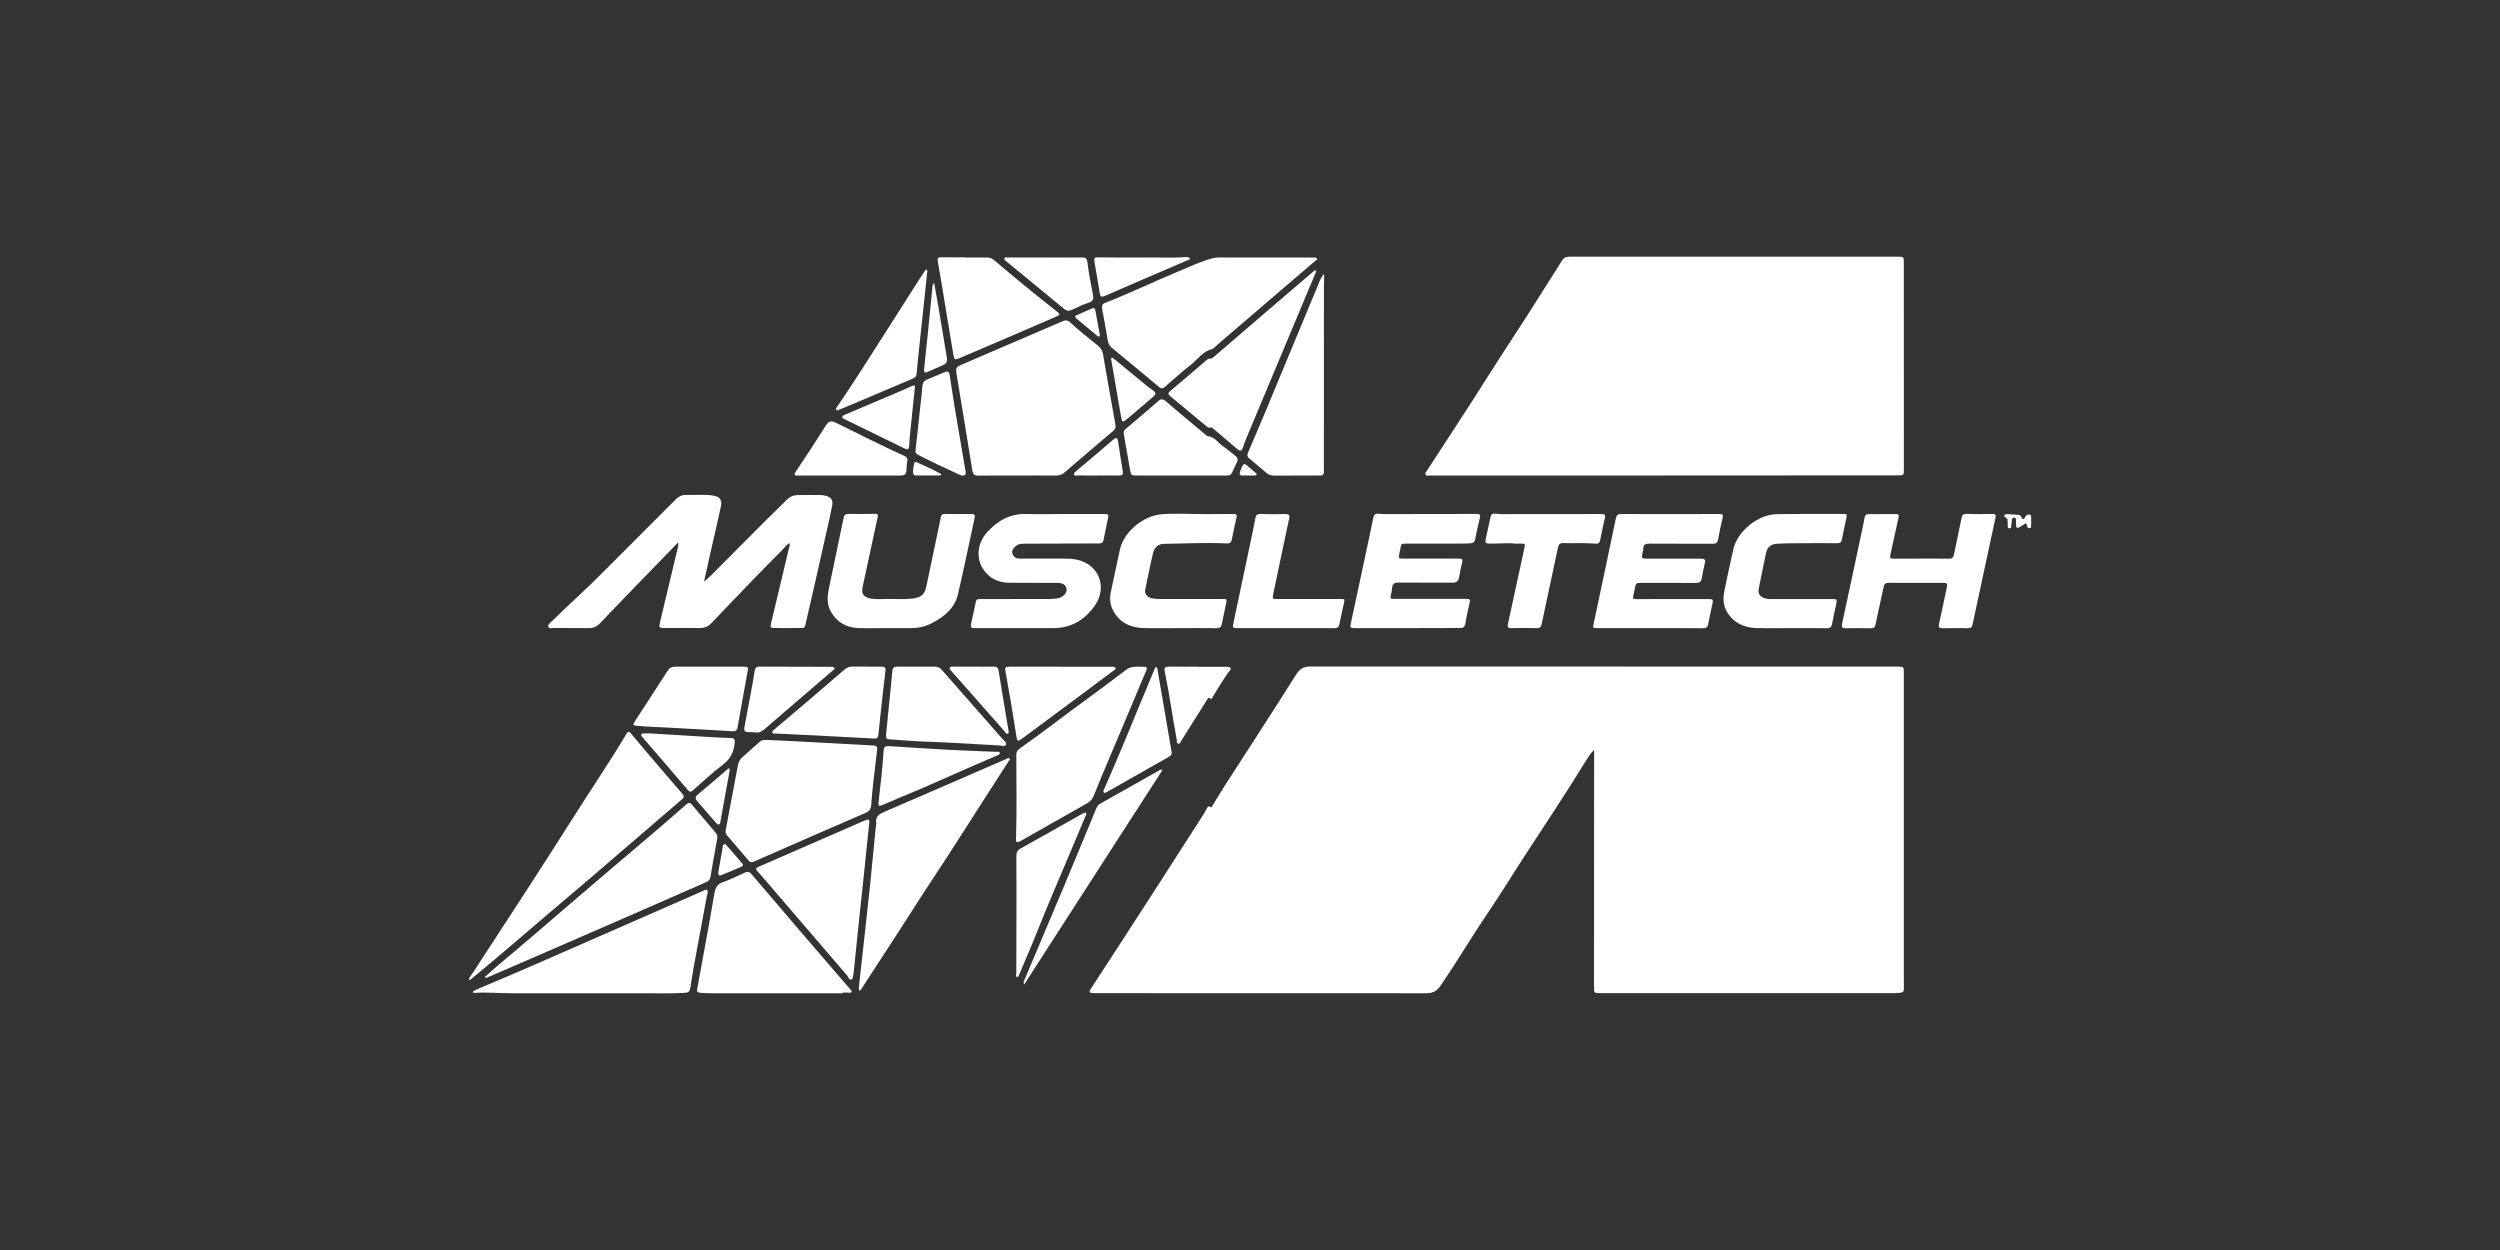 <?xml version="1.0" encoding="UTF-8"?> <svg xmlns="http://www.w3.org/2000/svg" xmlns:xlink="http://www.w3.org/1999/xlink" version="1.1" id="Layer_1" x="0px" y="0px" viewBox="0 0 400 200" style="enable-background:new 0 0 400 200;" xml:space="preserve"><rect x="0" y="0" width="400" height="200" fill="#333333" stroke="none"/> <style type="text/css"> .st0{fill:#FFFFFF;} </style> <g> <path class="st0" d="M255.07,119.98c-0.6,0.53-0.95,1.16-1.33,1.76c-3.16,5.12-6.48,10.13-9.77,15.17 c-1.98,3.03-3.86,6.13-5.9,9.13c-2.59,3.82-4.94,7.8-7.54,11.62c-0.64,0.95-1.31,1.26-2.36,1.26c-13.24-0.02-26.47-0.01-39.71-0.01 c-4.39,0-8.78-0.01-13.17-0.01c-0.17,0-0.34,0-0.51-0.01c-0.42-0.04-0.59-0.16-0.3-0.6c3.58-5.5,7.16-11.01,10.72-16.53 c2.52-3.9,5.02-7.81,7.52-11.71c0.14-0.21,0.22-0.46,0.36-0.67c0.12-0.19,0.16-0.5,0.56-0.28c0.28,0.15,0.36-0.22,0.47-0.39 c0.6-0.95,1.16-1.92,1.77-2.87c3.84-5.97,7.72-11.91,11.5-17.91c0.61-0.97,1.24-1.29,2.33-1.29c31.27,0.02,62.54,0.02,93.8,0.02 c0.02,0,0.04,0,0.06,0c1.04,0,1.04,0,1.04,1.03c0,15.9,0,31.81,0,47.71c0,0.93,0,1.86,0.01,2.8c0.01,0.38-0.12,0.61-0.53,0.63 c-0.3,0.02-0.59,0.07-0.89,0.07c-15.7,0-31.39,0-47.09,0c-1.08,0-1.07-0.01-1.07-1.1c0.01-12.24,0.02-24.48,0.02-36.72 C255.07,120.76,255.07,120.42,255.07,119.98z"></path> <path class="st0" d="M266.24,76.08c-12.47,0-24.95,0-37.42,0c-0.24,0-0.57,0.12-0.72-0.12c-0.17-0.28,0.12-0.51,0.26-0.73 c3.21-4.96,6.48-9.89,9.63-14.89c2.63-4.18,5.4-8.27,8.01-12.45c1.3-2.08,2.65-4.14,3.94-6.23c0.31-0.5,0.7-0.59,1.22-0.59 c9.12,0.01,18.25,0,27.37,0c8.36,0,16.72,0,25.08,0c1.01,0,1,0,1,1c0,10.97,0,21.94,0.01,32.91c0,1.08,0.01,1.08-1.08,1.08 C291.11,76.08,278.67,76.08,266.24,76.08C266.24,76.08,266.24,76.08,266.24,76.08z"></path> <path class="st0" d="M108.51,86.78c-2.85,2.93-5.59,5.75-8.33,8.58c-1.4,1.45-2.79,2.91-4.17,4.36c-0.51,0.54-1.11,0.79-1.87,0.78 c-1.87-0.03-3.73,0-5.6-0.02c-0.28,0-0.66,0.16-0.8-0.19c-0.13-0.32,0.18-0.54,0.39-0.74c1.78-1.7,3.54-3.41,5.35-5.08 c0.97-0.89,1.9-1.82,2.83-2.75c3.94-3.94,7.89-7.88,11.82-11.83c0.47-0.47,0.98-0.72,1.63-0.7c1.44,0.04,2.89-0.12,4.32,0.1 c1.1,0.17,1.49,0.68,1.26,1.76c-0.5,2.34-1.05,4.66-1.58,7c-0.36,1.6-0.71,3.21-1.12,5.01c0.47-0.41,0.81-0.67,1.11-0.98 c2.93-2.94,5.85-5.89,8.79-8.83c1.09-1.09,2.23-2.14,3.31-3.25c0.51-0.53,1.1-0.78,1.8-0.79c1.21-0.02,2.42-0.02,3.63-0.01 c0.27,0,0.55,0.06,0.82,0.12c0.86,0.2,1.22,0.67,1.05,1.58c-0.29,1.54-0.65,3.06-1,4.59c-1.02,4.54-2.03,9.09-3.09,13.62 c-0.38,1.65-0.11,1.34-1.71,1.37c-1.12,0.02-2.25,0.01-3.37,0c-0.71,0-0.77-0.08-0.6-0.79c0.93-3.93,1.87-7.86,2.81-11.8 c0.08-0.32,0.24-0.64,0.12-1.02c-0.5,0.33-0.83,0.8-1.22,1.2c-3.24,3.23-6.4,6.54-9.57,9.85c-0.57,0.6-1.13,1.2-1.71,1.8 c-0.51,0.53-1.12,0.78-1.88,0.77c-1.8-0.03-3.61-0.01-5.41-0.01c-1.12,0-1.14-0.02-0.88-1.09c0.93-3.89,1.86-7.78,2.79-11.67 C108.51,87.47,108.56,87.21,108.51,86.78z"></path> <path class="st0" d="M162.76,76.09c-2.08,0-4.16-0.02-6.23,0.01c-0.61,0.01-0.85-0.19-0.95-0.8c-0.81-5.07-1.66-10.14-2.49-15.21 c-0.22-1.35-0.19-1.34,1.07-1.88c5.04-2.16,10.08-4.33,15.13-6.5c0.29-0.13,0.59-0.24,0.88-0.37c0.37-0.15,0.69-0.08,0.99,0.19 c1.45,1.31,2.95,2.54,4.48,3.75c0.47,0.37,0.74,0.8,0.85,1.42c0.63,3.75,1.3,7.5,1.98,11.25c0.08,0.42-0.03,0.72-0.36,1 c-2.62,2.22-5.23,4.44-7.83,6.68c-0.37,0.32-0.78,0.46-1.28,0.46C166.92,76.07,164.84,76.08,162.76,76.09 C162.76,76.08,162.76,76.09,162.76,76.09z"></path> <path class="st0" d="M202.5,41.21c2.48,0,4.96,0,7.45,0c0.13,0,0.25,0,0.38,0c0.15,0.01,0.33-0.01,0.39,0.15 c0.08,0.19-0.12,0.25-0.22,0.33c-1.24,1.06-2.48,2.12-3.72,3.18c-3.78,3.24-7.56,6.48-11.34,9.72c-0.43,0.37-0.85,0.76-1.28,1.14 c-0.05,0.04-0.09,0.11-0.15,0.12c-1.58,0.32-2.4,1.69-3.56,2.59c-1.4,1.09-2.73,2.29-4.07,3.46c-0.33,0.29-0.58,0.32-0.93,0.02 c-2.52-2.11-5.04-4.21-7.58-6.29c-0.54-0.44-0.61-1.04-0.71-1.64c-0.27-1.52-0.52-3.05-0.82-4.56c-0.1-0.52,0.01-0.79,0.5-0.98 c3.95-1.54,7.77-3.4,11.68-5.02c1.82-0.75,3.6-1.62,5.52-2.11c0.65-0.17,1.31-0.12,1.96-0.12C198.18,41.2,200.34,41.21,202.5,41.21 z"></path> <path class="st0" d="M140.35,119.85c-0.2,1.74-0.42,3.49-0.61,5.23c-0.13,1.22-0.27,2.44-0.34,3.66c-0.04,0.65-0.26,1.03-0.87,1.3 c-5.99,2.59-11.97,5.21-17.95,7.83c-0.33,0.14-0.54,0.12-0.77-0.15c-1.17-1.37-2.35-2.73-3.52-4.1c-0.22-0.26-0.22-0.57-0.16-0.9 c0.65-3.41,1.3-6.82,1.93-10.23c0.1-0.55,0.3-0.99,0.73-1.36c0.93-0.8,1.84-1.63,2.76-2.44c0.33-0.29,0.72-0.32,1.14-0.3 c2.33,0.11,4.66,0.21,6.98,0.34c3.03,0.16,6.05,0.33,9.08,0.5c0.38,0.02,0.76,0.03,1.14,0.06 C140.23,119.32,140.39,119.5,140.35,119.85z"></path> <path class="st0" d="M75,156.78c0.16-0.53,0.51-0.91,0.78-1.32c5.42-8.3,10.84-16.6,16.14-24.97c2.76-4.37,5.67-8.64,8.32-13.08 c0.34-0.57,0.58-0.21,0.8,0.05c0.81,0.95,1.6,1.92,2.41,2.87c1.9,2.22,3.79,4.45,5.71,6.65c0.37,0.43,0.29,0.62-0.09,0.95 c-4.79,4.1-9.57,8.23-14.36,12.34c-4.46,3.81-8.95,7.59-13.4,11.41c-1.93,1.66-3.88,3.29-5.84,4.9 C75.36,156.67,75.27,156.81,75,156.78z"></path> <path class="st0" d="M94.44,158.92c-4.26,0-8.52,0-12.79,0c-1.89,0-3.77-0.19-5.66-0.06c-0.11,0.01-0.23,0.04-0.28-0.07 c-0.07-0.15,0.06-0.24,0.17-0.3c0.28-0.14,0.57-0.27,0.87-0.39c5.98-2.5,11.92-5.11,17.85-7.72c5.92-2.6,11.84-5.19,17.76-7.78 c0.24-0.11,0.55-0.38,0.75-0.2c0.28,0.25,0.05,0.64-0.01,0.96c-0.67,3.68-1.37,7.36-2.05,11.05c-0.22,1.21-0.41,2.42-0.59,3.63 c-0.07,0.51-0.26,0.77-0.84,0.81c-2.27,0.15-4.54,0.05-6.8,0.07C100.04,158.93,97.24,158.92,94.44,158.92z"></path> <path class="st0" d="M137.51,158.53c-0.15-0.36-0.08-0.67-0.05-0.98c0.32-2.9,0.65-5.8,0.97-8.7c0.28-2.5,0.55-5,0.81-7.51 c0.3-2.99,0.58-5.98,0.88-8.96c0.02-0.23,0.11-0.47,0.08-0.69c-0.17-1.07,0.49-1.46,1.34-1.82c5.67-2.43,11.32-4.9,16.97-7.35 c0.84-0.36,1.67-0.73,2.51-1.09c0.16-0.07,0.35-0.28,0.51-0.07c0.11,0.15-0.07,0.31-0.16,0.45c-1.44,2.24-2.88,4.49-4.33,6.73 c-2.72,4.22-5.39,8.47-8.17,12.64c-1.85,2.79-3.61,5.63-5.44,8.43c-1.86,2.83-3.69,5.68-5.54,8.52 C137.79,158.26,137.75,158.43,137.51,158.53z"></path> <path class="st0" d="M134.83,158.92c-7.16,0-14.33,0-21.49,0c-0.46,0-0.93-0.06-1.39-0.09c-0.4-0.03-0.47-0.24-0.4-0.61 c0.94-5.12,1.9-10.23,2.77-15.36c0.16-0.95,0.53-1.43,1.41-1.74c1.17-0.42,2.3-0.97,3.44-1.5c0.44-0.21,0.74-0.14,1.05,0.22 c2.8,3.29,5.6,6.57,8.42,9.85c2.44,2.84,4.89,5.68,7.33,8.52c0.12,0.14,0.34,0.26,0.26,0.47c-0.1,0.27-0.37,0.13-0.56,0.14 c-0.28,0.01-0.55,0-0.83,0C134.83,158.86,134.83,158.89,134.83,158.92z"></path> <path class="st0" d="M77.59,156.31c0.64-0.57,1.27-1.16,1.92-1.71c4-3.34,7.94-6.74,11.89-10.14c4.15-3.58,8.36-7.11,12.53-10.67 c1.97-1.68,3.92-3.36,5.86-5.07c0.38-0.34,0.63-0.32,0.94,0.05c1.24,1.48,2.47,2.95,3.73,4.42c0.29,0.34,0.37,0.66,0.28,1.1 c-0.38,2-0.73,4-1.06,6c-0.08,0.5-0.38,0.72-0.79,0.9c-4.17,1.82-8.35,3.65-12.52,5.48c-5.19,2.26-10.37,4.52-15.56,6.77 c-2.31,1-4.63,2-6.94,3c-0.05,0.02-0.12,0.01-0.18,0.01C77.66,156.4,77.63,156.35,77.59,156.31z"></path> <path class="st0" d="M182.24,106.67c1.58,0.01,1.43-0.04,0.87,1.3c-1.97,4.73-3.98,9.44-5.97,14.16c-0.72,1.72-1.44,3.44-2.13,5.16 c-0.22,0.54-0.55,0.93-1.05,1.22c-3.49,1.97-6.97,3.95-10.45,5.93c-0.17,0.09-0.33,0.2-0.51,0.26c-0.28,0.11-0.45,0.02-0.44-0.31 c0.14-4.55,0.06-9.1,0.05-13.65c0-0.46,0.21-0.74,0.56-0.99c3.71-2.58,7.24-5.38,10.9-8.02c2.08-1.5,4.12-3.05,6.16-4.6 C180.86,106.65,181.54,106.67,182.24,106.67z"></path> <path class="st0" d="M169.98,82.24c2.21,0,4.41,0,6.62,0c0.79,0,0.81,0.04,0.66,0.79c-0.23,1.12-0.48,2.23-0.69,3.36 c-0.08,0.41-0.27,0.56-0.69,0.56c-3.94,0.01-7.89,0.03-11.83,0.04c-0.53,0-1.07-0.01-1.51,0.37c-0.39,0.33-0.71,0.72-0.54,1.26 c0.18,0.54,0.61,0.76,1.19,0.76c2.4-0.01,4.79,0,7.19,0c0.68,0,1.36,0.04,2.02,0.19c3.43,0.79,4.82,4.36,2.79,7.3 c-1.6,2.31-3.81,3.63-6.7,3.63c-4.14,0-8.27,0-12.41,0c-0.75,0-0.83-0.07-0.68-0.79c0.23-1.14,0.51-2.27,0.73-3.41 c0.09-0.49,0.42-0.45,0.76-0.45c3.69,0,7.38,0,11.07-0.01c0.42,0,0.84-0.06,1.26-0.11c0.19-0.02,0.37-0.08,0.54-0.17 c0.62-0.31,0.98-0.91,0.88-1.41c-0.11-0.53-0.62-0.89-1.38-0.89c-2.61-0.02-5.22,0.01-7.82-0.02c-1.74-0.02-3.17-0.7-4.14-2.19 c-1.18-1.81-0.92-4.19,0.66-5.92c1.72-1.89,3.77-3.01,6.43-2.89C166.24,82.31,168.11,82.24,169.98,82.24z"></path> <path class="st0" d="M264.03,100.5c-2.78,0-5.56,0-8.33,0c-0.88,0-0.87,0-0.69-0.83c1.18-5.57,2.37-11.13,3.52-16.7 c0.11-0.54,0.32-0.73,0.87-0.73c5.24,0.02,10.48,0.02,15.71,0c0.49,0,0.63,0.11,0.51,0.62c-0.28,1.15-0.52,2.31-0.73,3.48 c-0.09,0.49-0.32,0.66-0.82,0.66c-3.37-0.02-6.74,0.01-10.11-0.02c-0.64-0.01-1.03,0.13-1.04,0.84c0,0.17-0.05,0.33-0.09,0.5 c-0.22,1.07-0.22,1.07,0.91,1.07c2.82,0,5.64,0.01,8.46,0c0.55,0,0.72,0.15,0.58,0.71c-0.2,0.8-0.37,1.61-0.5,2.42 c-0.09,0.58-0.37,0.76-0.94,0.75c-2.88-0.02-5.77-0.01-8.65-0.01c-0.93,0-0.93,0-1.12,0.89c-0.08,0.37-0.13,0.75-0.24,1.11 c-0.15,0.47,0.01,0.6,0.47,0.6c1.89-0.01,3.77-0.01,5.66-0.01c1.95,0,3.9,0,5.85,0c0.8,0,0.83,0.05,0.66,0.85 c-0.23,1.08-0.48,2.15-0.68,3.23c-0.09,0.49-0.36,0.59-0.8,0.59C269.67,100.49,266.85,100.5,264.03,100.5z"></path> <path class="st0" d="M225.19,100.5c-2.78,0-5.56,0-8.34,0c-0.84,0-0.87-0.02-0.69-0.87c0.67-3.17,1.35-6.33,2.03-9.5 c0.52-2.44,1.05-4.88,1.55-7.33c0.1-0.5,0.31-0.64,0.82-0.6c0.89,0.07,1.78,0.05,2.67,0.05c4.35,0,8.7,0,13.04-0.02 c0.51,0,0.63,0.14,0.51,0.62c-0.28,1.13-0.53,2.27-0.75,3.41c-0.08,0.42-0.27,0.64-0.7,0.66c-0.25,0.01-0.51,0.05-0.76,0.05 c-3.1,0.01-6.19,0-9.29,0.01c-1.28,0-1.03-0.02-1.26,1c-0.05,0.23-0.09,0.46-0.14,0.68c-0.13,0.67-0.09,0.72,0.61,0.72 c2.91,0,5.81-0.01,8.72-0.01c0.85,0,0.87,0.04,0.68,0.87c-0.16,0.7-0.33,1.4-0.44,2.11c-0.1,0.65-0.43,0.88-1.07,0.88 c-2.86-0.02-5.73,0.01-8.59-0.02c-0.69-0.01-1.02,0.2-1.06,0.91c-0.03,0.44-0.15,0.88-0.24,1.31c-0.06,0.29,0.06,0.39,0.33,0.39 c0.25,0,0.51,0,0.76,0c3.63,0,7.25,0,10.88,0c0.79,0,0.81,0.03,0.64,0.78c-0.23,1.05-0.48,2.11-0.65,3.17 c-0.09,0.56-0.32,0.72-0.87,0.71C230.78,100.48,227.98,100.5,225.19,100.5z"></path> <path class="st0" d="M307.48,89.38c1.44,0,2.88-0.01,4.33,0.01c0.48,0.01,0.72-0.14,0.82-0.64c0.39-1.95,0.83-3.89,1.21-5.84 c0.11-0.55,0.31-0.72,0.89-0.69c1.36,0.06,2.71,0.04,4.07,0.01c0.49-0.01,0.58,0.15,0.48,0.6c-1.24,5.71-2.46,11.42-3.68,17.13 c-0.09,0.43-0.29,0.55-0.69,0.55c-1.38-0.01-2.76-0.02-4.14,0c-0.56,0.01-0.63-0.21-0.52-0.7c0.42-1.9,0.82-3.81,1.22-5.71 c0.16-0.75,0.1-0.84-0.63-0.84c-2.88,0-5.77,0.01-8.65-0.01c-0.5,0-0.71,0.17-0.81,0.66c-0.42,2.01-0.89,4.01-1.3,6.02 c-0.09,0.46-0.28,0.59-0.71,0.59c-1.36-0.02-2.72-0.02-4.07,0c-0.54,0.01-0.69-0.14-0.57-0.71c1.1-5.07,2.17-10.14,3.25-15.21 c0.12-0.58,0.25-1.16,0.34-1.74c0.06-0.4,0.25-0.6,0.67-0.6c1.46,0,2.93,0,4.39-0.01c0.46,0,0.46,0.24,0.38,0.59 c-0.42,1.88-0.82,3.76-1.24,5.64c-0.2,0.9-0.19,0.91,0.75,0.91C304.68,89.38,306.08,89.38,307.48,89.38z"></path> <path class="st0" d="M139.08,131.64c-0.29,2.84-0.58,5.68-0.88,8.52c-0.28,2.67-0.57,5.34-0.85,8.01c-0.26,2.5-0.51,5.01-0.77,7.51 c0,0.02,0,0.04-0.01,0.06c-0.11,0.35,0.01,0.88-0.4,0.99c-0.31,0.09-0.42-0.41-0.62-0.64c-4.5-5.23-8.99-10.47-13.49-15.71 c-0.28-0.32-0.54-0.66-0.85-0.95c-0.38-0.36-0.24-0.57,0.15-0.74c1.18-0.52,2.37-1.04,3.55-1.55c4.39-1.91,8.78-3.83,13.17-5.74 c0.14-0.06,0.28-0.11,0.41-0.17C138.95,131.03,139.17,131.13,139.08,131.64z"></path> <path class="st0" d="M141.72,100.5c-1.46,0-2.93,0.05-4.39-0.01c-1.93-0.08-3.44-0.92-4.41-2.66c-0.67-1.2-0.54-2.46-0.29-3.71 c0.77-3.77,1.58-7.54,2.36-11.31c0.08-0.4,0.28-0.58,0.69-0.58c1.46,0.01,2.93,0.01,4.39-0.01c0.52-0.01,0.4,0.32,0.34,0.61 c-0.31,1.45-0.62,2.9-0.94,4.34c-0.48,2.23-0.97,4.47-1.44,6.7c-0.25,1.18,0.11,1.68,1.32,1.9c0.88,0.16,1.78,0.07,2.67,0.06 c1.36-0.01,2.71,0.1,4.07-0.08c1.32-0.18,1.84-0.63,2.12-1.9c0.65-3.06,1.29-6.13,1.93-9.19c0.13-0.64,0.28-1.28,0.4-1.93 c0.07-0.35,0.22-0.5,0.6-0.5c1.44,0.02,2.88,0.02,4.33,0.01c0.42,0,0.57,0.14,0.48,0.57c-0.89,4.09-1.72,8.2-2.68,12.28 c-0.53,2.27-2.25,3.62-4.23,4.65c-1.07,0.55-2.23,0.77-3.44,0.76C144.31,100.49,143.02,100.5,141.72,100.5z"></path> <path class="st0" d="M210.59,43.44c-0.05,0.12-0.11,0.23-0.15,0.35c-3.66,8.73-7.32,17.46-10.97,26.19 c-0.23,0.55-0.43,1.1-0.62,1.67c-0.17,0.51-0.44,0.58-0.84,0.24c-1.23-1.04-2.46-2.08-3.68-3.13c-0.24-0.21-0.44-0.46-0.82-0.34 c-0.17,0.05-0.31-0.09-0.45-0.2c-1.94-1.61-3.88-3.22-5.82-4.83c-0.36-0.29-0.42-0.48-0.01-0.82c1.89-1.57,3.75-3.18,5.61-4.78 c0.25-0.21,0.46-0.43,0.82-0.41c0.26,0.01,0.42-0.16,0.6-0.32c3.53-3.04,7.07-6.08,10.6-9.11c1.74-1.49,3.47-2.98,5.22-4.46 c0.12-0.1,0.22-0.29,0.43-0.2C210.55,43.29,210.56,43.37,210.59,43.44z"></path> <path class="st0" d="M211.85,43.83c0.04,0.69-0.02,1.36-0.02,2.03c0.01,9.74,0,19.48-0.01,29.22c0,1.01,0,1.01-1.04,1.01 c-2.29,0-4.58-0.01-6.87,0.01c-0.49,0-0.91-0.1-1.28-0.43c-0.91-0.79-1.84-1.57-2.77-2.33c-0.36-0.29-0.32-0.59-0.16-0.96 c1.01-2.35,2.02-4.71,3-7.07c2.7-6.49,5.38-12.98,8.09-19.47C211.08,45.14,211.31,44.41,211.85,43.83z"></path> <path class="st0" d="M188.69,100.5c-1.91,0-3.82,0.04-5.73-0.01c-2.1-0.06-3.83-0.86-4.86-2.81c-0.49-0.92-0.59-1.89-0.38-2.9 c0.48-2.28,0.97-4.55,1.46-6.83c0.62-2.87,3.76-5.49,6.84-5.69c2.88-0.18,5.76,0.07,8.65-0.01c0.91-0.03,1.82,0.01,2.74-0.01 c0.42-0.01,0.52,0.15,0.43,0.54c-0.27,1.18-0.52,2.35-0.75,3.54c-0.1,0.48-0.31,0.66-0.83,0.63c-3.35-0.17-6.7,0.02-10.05,0.07 c-0.89,0.01-1.5,0.58-1.7,1.39c-0.48,1.99-0.88,4.01-1.29,6.02c-0.11,0.56,0.35,1.12,1,1.27c0.43,0.1,0.88,0.14,1.32,0.14 c3.35-0.01,6.7,0,10.05,0c0.74,0,0.74,0,0.58,0.74c-0.23,1.08-0.46,2.15-0.67,3.23c-0.09,0.5-0.32,0.71-0.85,0.7 C192.67,100.48,190.68,100.5,188.69,100.5C188.69,100.5,188.69,100.5,188.69,100.5z"></path> <path class="st0" d="M286.6,100.5c-1.82,0-3.65,0.04-5.47-0.01c-1.45-0.04-2.8-0.4-3.9-1.44c-1.27-1.2-1.7-2.67-1.36-4.34 c0.46-2.3,0.95-4.6,1.48-6.89c0.66-2.83,3.92-5.5,6.88-5.55c3.63-0.07,7.25-0.02,10.88-0.04c0.39,0,0.41,0.16,0.35,0.47 c-0.27,1.22-0.53,2.44-0.77,3.66c-0.09,0.47-0.37,0.55-0.77,0.55c-2.29-0.01-4.58-0.01-6.87,0.01c-0.95,0.01-1.91,0.02-2.85,0.09 c-0.88,0.07-1.45,0.59-1.63,1.45c-0.41,1.92-0.8,3.85-1.18,5.78c-0.13,0.68,0.15,1.15,0.79,1.41c0.4,0.16,0.82,0.2,1.25,0.2 c3.25-0.01,6.49,0,9.74,0c0.74,0,0.78,0.03,0.63,0.76c-0.22,1.1-0.48,2.19-0.69,3.29c-0.09,0.46-0.31,0.62-0.77,0.62 C290.42,100.49,288.51,100.5,286.6,100.5z"></path> <path class="st0" d="M154.34,41.21c1.21,0,2.42,0,3.63,0c0.42,0,0.76,0.14,1.09,0.42c3.28,2.78,6.6,5.52,9.99,8.17 c0.61,0.48,0.62,0.57-0.09,0.87c-2.92,1.27-5.83,2.53-8.76,3.78c-2.24,0.96-4.48,1.91-6.72,2.87c-0.68,0.29-0.8,0.25-0.93-0.49 c-0.68-4.07-1.34-8.14-2.02-12.21c-0.15-0.94-0.31-1.88-0.48-2.81c-0.09-0.46,0.01-0.67,0.53-0.65c1.25,0.03,2.5,0.01,3.75,0.01 C154.34,41.18,154.34,41.2,154.34,41.21z"></path> <path class="st0" d="M146.6,106.67c1,0,1.99,0.01,2.99,0c0.46,0,0.79,0.16,1.1,0.51c3.22,3.68,6.47,7.35,9.69,11.03 c0.25,0.29,0.75,0.6,0.56,0.97c-0.16,0.3-0.71,0.11-1.08,0.09c-4.15-0.24-8.29-0.49-12.44-0.64c-1.69-0.06-3.38-0.24-5.07-0.33 c-0.49-0.03-0.64-0.23-0.59-0.67c0.13-1.3,0.26-2.61,0.39-3.91c0.21-2.1,0.44-4.21,0.62-6.32c0.05-0.54,0.24-0.75,0.78-0.74 c1.02,0.02,2.04,0.01,3.05,0.01C146.6,106.66,146.6,106.67,146.6,106.67z"></path> <path class="st0" d="M242.48,86.98c-1.38-0.16-2.75,0.03-4.13,0c-0.69-0.02-0.77-0.13-0.62-0.8c0.25-1.14,0.51-2.27,0.75-3.41 c0.08-0.37,0.21-0.64,0.66-0.59c1.14,0.14,2.29,0.06,3.43,0.07c4.54,0.01,9.07,0.01,13.61-0.01c0.59,0,0.74,0.13,0.59,0.72 c-0.27,1.04-0.46,2.11-0.68,3.16c-0.18,0.85-0.24,0.93-1.09,0.85c-1.61-0.14-3.22-0.01-4.83-0.08c-0.55-0.02-0.78,0.19-0.9,0.73 c-0.86,4.08-1.74,8.15-2.6,12.22c-0.1,0.47-0.28,0.68-0.79,0.66c-1.36-0.03-2.71-0.03-4.07,0c-0.52,0.01-0.65-0.15-0.54-0.67 c0.87-3.97,1.72-7.94,2.58-11.91c0.21-0.95,0.23-0.95-0.74-0.95C242.91,86.98,242.69,86.98,242.48,86.98z"></path> <path class="st0" d="M205.75,100.5c-2.54,0-5.09,0-7.63,0c-0.92,0-0.94-0.01-0.76-0.87c0.95-4.51,1.91-9.02,2.86-13.53 c0.22-1.03,0.44-2.07,0.62-3.11c0.09-0.54,0.27-0.79,0.9-0.76c1.31,0.07,2.63,0.03,3.94,0.02c0.53-0.01,0.71,0.14,0.59,0.71 c-0.86,3.97-1.68,7.94-2.52,11.92c-0.04,0.19-0.06,0.38-0.1,0.56c-0.05,0.27,0.06,0.4,0.34,0.4c0.17,0,0.34,0,0.51,0 c3.31,0,6.61,0,9.92,0c0.76,0,0.76,0,0.6,0.72c-0.24,1.09-0.51,2.18-0.71,3.29c-0.1,0.54-0.36,0.67-0.86,0.66 C210.88,100.49,208.32,100.5,205.75,100.5z"></path> <path class="st0" d="M113.48,106.67c1.82,0,3.65,0,5.47,0c0.77,0,0.8,0.06,0.66,0.81c-0.54,2.93-1.08,5.87-1.58,8.81 c-0.09,0.53-0.28,0.74-0.81,0.71c-3.55-0.21-7.1-0.42-10.65-0.6c-1.56-0.08-3.13-0.12-4.69-0.28c-0.61-0.06-0.66-0.16-0.32-0.69 c1.77-2.71,3.54-5.42,5.29-8.15c0.29-0.46,0.67-0.61,1.16-0.61C109.83,106.68,111.66,106.67,113.48,106.67 C113.48,106.67,113.48,106.67,113.48,106.67z"></path> <path class="st0" d="M188.98,76.08c-2.38,0-4.75,0-7.13,0c-0.86,0-0.89-0.03-1.04-0.91c-0.33-1.9-0.65-3.79-1-5.69 c-0.07-0.4,0.02-0.63,0.35-0.9c1.6-1.32,3.16-2.69,4.74-4.04c0.11-0.1,0.23-0.19,0.33-0.29c0.47-0.5,0.84-0.46,1.38,0.01 c2.09,1.82,4.24,3.58,6.37,5.37c0.06,0.05,0.13,0.15,0.2,0.15c1.18,0.06,1.71,1.11,2.56,1.67c0.67,0.45,1.27,0.99,1.91,1.48 c0.37,0.28,0.49,0.55,0.26,1.02c-1.28,2.6-0.48,2.08-3.33,2.13C192.72,76.1,190.85,76.07,188.98,76.08 C188.98,76.08,188.98,76.08,188.98,76.08z"></path> <path class="st0" d="M138.67,106.67c0.81,0,1.61,0.01,2.42,0c0.45,0,0.64,0.13,0.58,0.65c-0.31,2.58-0.59,5.17-0.87,7.75 c-0.09,0.84-0.18,1.68-0.26,2.52c-0.04,0.41-0.21,0.6-0.65,0.58c-3.19-0.18-6.39-0.35-9.58-0.51c-2.03-0.1-4.06-0.19-6.1-0.29 c-0.22-0.01-0.53,0.1-0.63-0.17c-0.09-0.25,0.2-0.4,0.37-0.54c1.4-1.2,2.82-2.37,4.22-3.57c2.3-1.96,4.61-3.93,6.9-5.92 c0.41-0.36,0.84-0.54,1.38-0.52c0.74,0.02,1.48,0,2.23,0C138.67,106.67,138.67,106.67,138.67,106.67z"></path> <path class="st0" d="M163.88,157.5c-0.2-0.33-0.04-0.54,0.04-0.73c2.08-4.93,4.18-9.86,6.25-14.8c1.76-4.2,3.49-8.41,5.23-12.61 c0.14-0.35,0.34-0.61,0.68-0.8c3.19-1.8,6.39-3.6,9.58-5.4c0.05-0.03,0.12-0.04,0.33,0.05 C178.63,134.62,171.27,146.03,163.88,157.5z"></path> <path class="st0" d="M162.63,146.28c0-3.11,0.01-6.22-0.01-9.33c0-0.58,0.17-0.92,0.7-1.21c3.22-1.79,6.43-3.61,9.64-5.42 c0.11-0.06,0.22-0.12,0.34-0.17c0.15-0.06,0.31-0.23,0.46-0.06c0.14,0.15,0,0.32-0.07,0.47c-0.9,2.13-1.79,4.25-2.69,6.38 c-1.65,3.9-3.32,7.78-4.89,11.72c-0.96,2.42-2,4.81-3.01,7.21c-0.08,0.19-0.14,0.49-0.38,0.44c-0.28-0.06-0.11-0.35-0.11-0.55 c0-2.94,0.01-5.88,0.02-8.83C162.63,146.7,162.63,146.49,162.63,146.28z"></path> <path class="st0" d="M169.66,106.68c2.67,0,5.34,0,8.01,0c0.08,0,0.17-0.01,0.25,0c0.2,0.02,0.47-0.05,0.55,0.21 c0.07,0.23-0.17,0.31-0.32,0.42c-1.46,1.09-2.92,2.18-4.38,3.27c-3.37,2.5-6.73,5-10.1,7.5c-0.1,0.08-0.2,0.15-0.31,0.22 c-0.48,0.32-0.61,0.27-0.7-0.27c-0.31-1.88-0.6-3.76-0.91-5.63c-0.28-1.67-0.58-3.33-0.88-5c-0.11-0.62-0.03-0.73,0.65-0.73 c2.71-0.01,5.43,0,8.14,0C169.66,106.67,169.66,106.67,169.66,106.68z"></path> <path class="st0" d="M148.38,43.32c-0.18,1.74-0.35,3.31-0.52,4.89c-0.32,3.01-0.65,6.01-0.96,9.02c-0.09,0.86-0.18,1.72-0.25,2.59 c-0.03,0.39-0.22,0.59-0.57,0.74c-3.36,1.42-6.71,2.85-10.06,4.27c-0.57,0.24-1.13,0.48-1.71,0.7c-0.16,0.06-0.37,0.25-0.51,0.03 c-0.13-0.19,0.07-0.35,0.17-0.51c1.16-1.75,2.34-3.47,3.47-5.24c3.25-5.06,6.47-10.13,9.7-15.2c0.27-0.43,0.56-0.85,0.84-1.27 c0.07-0.1,0.13-0.25,0.29-0.19C148.43,43.21,148.38,43.36,148.38,43.32z"></path> <path class="st0" d="M135.95,76.08c-2.73,0-5.47,0-8.2,0c-0.2,0-0.46,0.1-0.58-0.12c-0.11-0.21,0.09-0.4,0.2-0.57 c1.59-2.35,3.13-4.73,4.65-7.13c0.61-0.97,0.91-1.02,1.91-0.53c3.57,1.76,7.12,3.56,10.75,5.21c0.38,0.17,0.57,0.39,0.49,0.83 c-0.09,0.5-0.14,1.01-0.15,1.51c-0.01,0.65-0.33,0.81-0.93,0.8C141.38,76.07,138.66,76.08,135.95,76.08z"></path> <path class="st0" d="M142.23,119.38c3.19,0.2,6.38,0.42,9.58,0.59c2.54,0.14,5.08,0.21,7.62,0.32c0.19,0.01,0.49-0.13,0.53,0.18 c0.03,0.24-0.23,0.33-0.43,0.41c-5.18,2.17-10.26,4.58-15.46,6.69c-0.98,0.4-1.94,0.86-2.92,1.25c-0.55,0.22-0.65,0.12-0.58-0.45 c0.32-2.77,0.63-5.55,0.82-8.33C141.43,119.43,141.75,119.34,142.23,119.38z"></path> <path class="st0" d="M187.47,120.38c0.04,0.37-0.16,0.54-0.42,0.69c-3.3,1.87-6.59,3.75-9.89,5.62c-0.16,0.09-0.36,0.26-0.52,0.11 c-0.21-0.2-0.02-0.44,0.07-0.64c1.15-2.64,2.3-5.27,3.39-7.94c1.52-3.72,3.08-7.43,4.62-11.13c0.06-0.14,0.05-0.39,0.29-0.34 c0.15,0.03,0.16,0.23,0.19,0.38c0.75,4.4,1.51,8.79,2.26,13.19C187.46,120.34,187.47,120.39,187.47,120.38z"></path> <path class="st0" d="M146.48,72.11c0.27-2.48,0.54-4.92,0.8-7.36c0.11-1.01,0.24-2.02,0.31-3.03c0.04-0.49,0.24-0.79,0.68-0.97 c0.98-0.41,1.95-0.82,2.93-1.23c0.6-0.25,0.7,0.17,0.76,0.59c0.26,1.61,0.49,3.22,0.75,4.83c0.57,3.4,1.15,6.8,1.73,10.2 c0.05,0.29,0.2,0.62-0.06,0.84c-0.28,0.23-0.62,0.08-0.91-0.05c-2.22-1-4.42-2.05-6.59-3.16 C146.59,72.62,146.42,72.41,146.48,72.11z"></path> <path class="st0" d="M121.02,117.2c-0.42-0.03-0.85-0.08-1.27-0.07c-0.58,0.01-0.75-0.23-0.64-0.78c0.36-1.87,0.71-3.74,1.05-5.61 c0.21-1.12,0.42-2.25,0.58-3.38c0.07-0.49,0.27-0.71,0.77-0.7c3.84,0.02,7.68,0.02,11.51,0.03c0.18,0,0.42-0.04,0.49,0.19 c0.07,0.2-0.14,0.29-0.26,0.39c-1.94,1.67-3.89,3.34-5.83,5.01c-1.72,1.48-3.44,2.95-5.15,4.43 C121.9,117.02,121.52,117.26,121.02,117.2z"></path> <path class="st0" d="M103.92,117.34c3.18,0.19,6.54,0.4,9.9,0.6c1.04,0.06,2.07,0.12,3.11,0.14c0.51,0.01,0.68,0.15,0.63,0.72 c-0.14,1.46-0.65,2.61-1.88,3.54c-1.7,1.29-3.27,2.75-4.87,4.16c-0.36,0.31-0.55,0.13-0.78-0.13c-1.53-1.78-3.06-3.57-4.59-5.35 c-0.85-0.99-1.71-1.99-2.56-2.98c-0.13-0.15-0.38-0.28-0.27-0.52c0.1-0.23,0.37-0.16,0.57-0.17 C103.36,117.34,103.55,117.34,103.92,117.34z"></path> <path class="st0" d="M167.26,41.2c1.95,0,3.9,0.02,5.85-0.01c0.57-0.01,0.8,0.2,0.87,0.74c0.21,1.76,0.56,3.51,0.9,5.25 c0.12,0.62,0.04,1.01-0.67,1.24c-0.92,0.3-1.81,0.72-2.69,1.15c-0.52,0.25-0.91,0.15-1.33-0.2c-2.15-1.78-4.31-3.56-6.47-5.33 c-0.9-0.74-1.81-1.47-2.7-2.21c-0.15-0.13-0.41-0.24-0.31-0.49c0.08-0.21,0.32-0.15,0.51-0.15c2.01,0,4.03,0,6.04,0 C167.26,41.19,167.26,41.19,167.26,41.2z"></path> <path class="st0" d="M191.55,106.69c1.55,0,3.09,0,4.64,0c0.25,0,0.56-0.05,0.69,0.22c0.13,0.26-0.17,0.4-0.29,0.58 c-0.88,1.25-1.66,2.56-2.46,3.85c-0.15,0.23-0.17,0.69-0.66,0.34c-0.18-0.12-0.26,0.15-0.34,0.28c-1.36,2.17-2.72,4.34-4.09,6.5 c-0.14,0.22-0.22,0.6-0.54,0.53c-0.26-0.06-0.19-0.44-0.23-0.68c-0.68-3.64-1.17-7.31-1.92-10.93c-0.11-0.54,0.09-0.73,0.63-0.72 c1.53,0.02,3.05,0.01,4.58,0.01C191.55,106.67,191.55,106.68,191.55,106.69z"></path> <path class="st0" d="M146.37,62.09c-0.27,2.61-0.54,5.22-0.81,7.82c-0.05,0.48-0.05,0.97-0.09,1.46c-0.03,0.46-0.2,0.65-0.69,0.41 c-3.22-1.58-6.44-3.14-9.66-4.71c-0.15-0.07-0.36-0.11-0.35-0.32c0.01-0.29,0.28-0.34,0.49-0.43c2.65-1.13,5.31-2.25,7.96-3.38 c0.9-0.38,1.79-0.77,2.68-1.18C146.26,61.61,146.47,61.6,146.37,62.09z"></path> <path class="st0" d="M183.04,41.2c1.76-0.06,4.2,0.12,6.64-0.07c0.08-0.01,0.17-0.01,0.25,0.01c0.16,0.03,0.39,0.03,0.43,0.21 c0.04,0.23-0.21,0.23-0.35,0.29c-2.32,1-4.64,1.99-6.95,2.98c-2.04,0.88-4.08,1.77-6.12,2.66c-0.74,0.32-0.88,0.26-1.01-0.53 c-0.28-1.65-0.53-3.3-0.83-4.95c-0.09-0.49,0.04-0.63,0.53-0.62C177.86,41.21,180.11,41.2,183.04,41.2z"></path> <path class="st0" d="M155.81,106.67c1.06,0,2.12,0.01,3.18-0.01c0.48-0.01,0.71,0.15,0.79,0.67c0.5,3.15,1.04,6.3,1.56,9.45 c0.03,0.2,0.15,0.46-0.07,0.58c-0.3,0.16-0.39-0.17-0.53-0.33c-2.83-3.2-5.66-6.41-8.48-9.62c-0.15-0.17-0.41-0.32-0.27-0.58 c0.13-0.25,0.41-0.17,0.64-0.17C153.69,106.66,154.75,106.67,155.81,106.67C155.81,106.67,155.81,106.67,155.81,106.67z"></path> <path class="st0" d="M177.96,57.23c0.14,0.1,0.3,0.2,0.45,0.32c1.57,1.29,3.13,2.59,4.71,3.88c0.44,0.36,0.89,0.72,1.37,1.04 c0.48,0.33,0.49,0.62,0.05,0.99c-1.36,1.15-2.7,2.32-4.07,3.46c-0.9,0.75-0.93,0.74-1.13-0.41c-0.52-2.98-1.03-5.96-1.54-8.94 C177.77,57.45,177.69,57.27,177.96,57.23z"></path> <path class="st0" d="M149.46,45.26c0.24,1.33,0.46,2.53,0.67,3.73c0.43,2.55,0.85,5.09,1.27,7.64c0.24,1.46,0.24,1.46-1.08,2.04 c-0.58,0.25-1.16,0.51-1.75,0.77c-0.65,0.29-0.76,0.23-0.7-0.46c0.17-1.79,0.37-3.58,0.56-5.36c0.25-2.5,0.49-5.01,0.74-7.51 C149.19,45.85,149.16,45.59,149.46,45.26z"></path> <path class="st0" d="M175.66,76.08c-1.06,0-2.12,0.01-3.18-0.01c-0.22,0-0.54,0.13-0.63-0.13c-0.1-0.27,0.2-0.44,0.38-0.6 c1.18-1,2.36-1.99,3.54-2.99c0.78-0.66,1.54-1.33,2.32-1.98c0.51-0.43,0.71-0.37,0.81,0.3c0.25,1.57,0.46,3.14,0.74,4.7 c0.11,0.61-0.13,0.73-0.67,0.72C177.87,76.06,176.77,76.08,175.66,76.08z"></path> <path class="st0" d="M116.73,123.39c-0.3,1.66-0.63,3.4-0.94,5.15c-0.17,0.96-0.33,1.91-0.51,2.87c-0.04,0.19-0.03,0.47-0.3,0.51 c-0.21,0.03-0.33-0.16-0.45-0.3c-0.98-1.13-1.96-2.27-2.95-3.4c-0.36-0.41-0.4-0.71,0.07-1.1c1.56-1.29,3.09-2.63,4.64-3.94 c0.11-0.09,0.19-0.26,0.36-0.21C116.81,123.02,116.73,123.18,116.73,123.39z"></path> <path class="st0" d="M114.93,139.56c0.23-1.3,0.47-2.74,0.73-4.17c0.08-0.42,0.34-0.42,0.58-0.15c0.85,0.96,1.69,1.94,2.52,2.92 c0.2,0.24,0.13,0.42-0.16,0.54c-1.05,0.43-2.1,0.88-3.16,1.31C115.15,140.13,114.89,140.15,114.93,139.56z"></path> <path class="st0" d="M175.98,53.64c-0.01,0.25-0.19,0.28-0.41,0.1c-1.14-0.94-2.28-1.88-3.41-2.83c-0.23-0.2-0.15-0.37,0.1-0.48 c0.83-0.37,1.66-0.73,2.5-1.09c0.24-0.1,0.43-0.02,0.48,0.24C175.49,50.9,175.73,52.23,175.98,53.64z"></path> <path class="st0" d="M324.13,83.73c-0.32,0.2-0.67,0.39-1,0.61c-0.35,0.24-0.52,0.11-0.56-0.24c-0.04-0.27-0.01-0.55-0.01-0.82 c0-0.22,0.02-0.44-0.29-0.46c-0.28-0.02-0.35,0.19-0.38,0.41c-0.03,0.25-0.04,0.5-0.07,0.76c-0.02,0.23,0,0.55-0.3,0.55 c-0.36,0-0.27-0.35-0.29-0.59c-0.02-0.23,0-0.46-0.01-0.7c0-0.13-0.04-0.25-0.15-0.34c-0.14-0.13-0.47-0.15-0.36-0.43 c0.12-0.3,0.43-0.21,0.68-0.21c0.51,0.02,1.01,0.07,1.52,0.1c0.26,0.01,0.44,0.15,0.53,0.38c0.2,0.47,0.39,0.34,0.58,0 c0.15-0.27,0.37-0.51,0.71-0.42c0.35,0.1,0.24,0.45,0.25,0.71c0.02,0.34,0.01,0.68,0,1.01c-0.01,0.18,0.04,0.42-0.22,0.46 c-0.24,0.04-0.38-0.14-0.46-0.36C324.26,84.01,324.3,83.85,324.13,83.73z"></path> <path class="st0" d="M150.5,76.07c-1.33,0-2.66,0-3.99,0c-0.25,0-0.38-0.15-0.41-0.39c-0.05-0.51,0.09-1.01,0.15-1.51 c0.02-0.2,0.2-0.31,0.37-0.23c1.34,0.6,2.68,1.18,3.95,1.91C150.55,75.92,150.53,76,150.5,76.07z"></path> <path class="st0" d="M199.75,76.08c-0.11,0-0.21,0.02-0.32,0c-0.35-0.07-0.77,0.18-1.06-0.18c-0.13-0.16,0.36-1.39,0.57-1.56 c0.17-0.15,0.32-0.08,0.45,0.03c0.51,0.43,1.02,0.87,1.53,1.31c0.09,0.08,0.22,0.19,0.12,0.31c-0.05,0.06-0.19,0.08-0.28,0.09 C200.43,76.09,200.09,76.08,199.75,76.08C199.75,76.08,199.75,76.08,199.75,76.08z"></path> </g> </svg> 